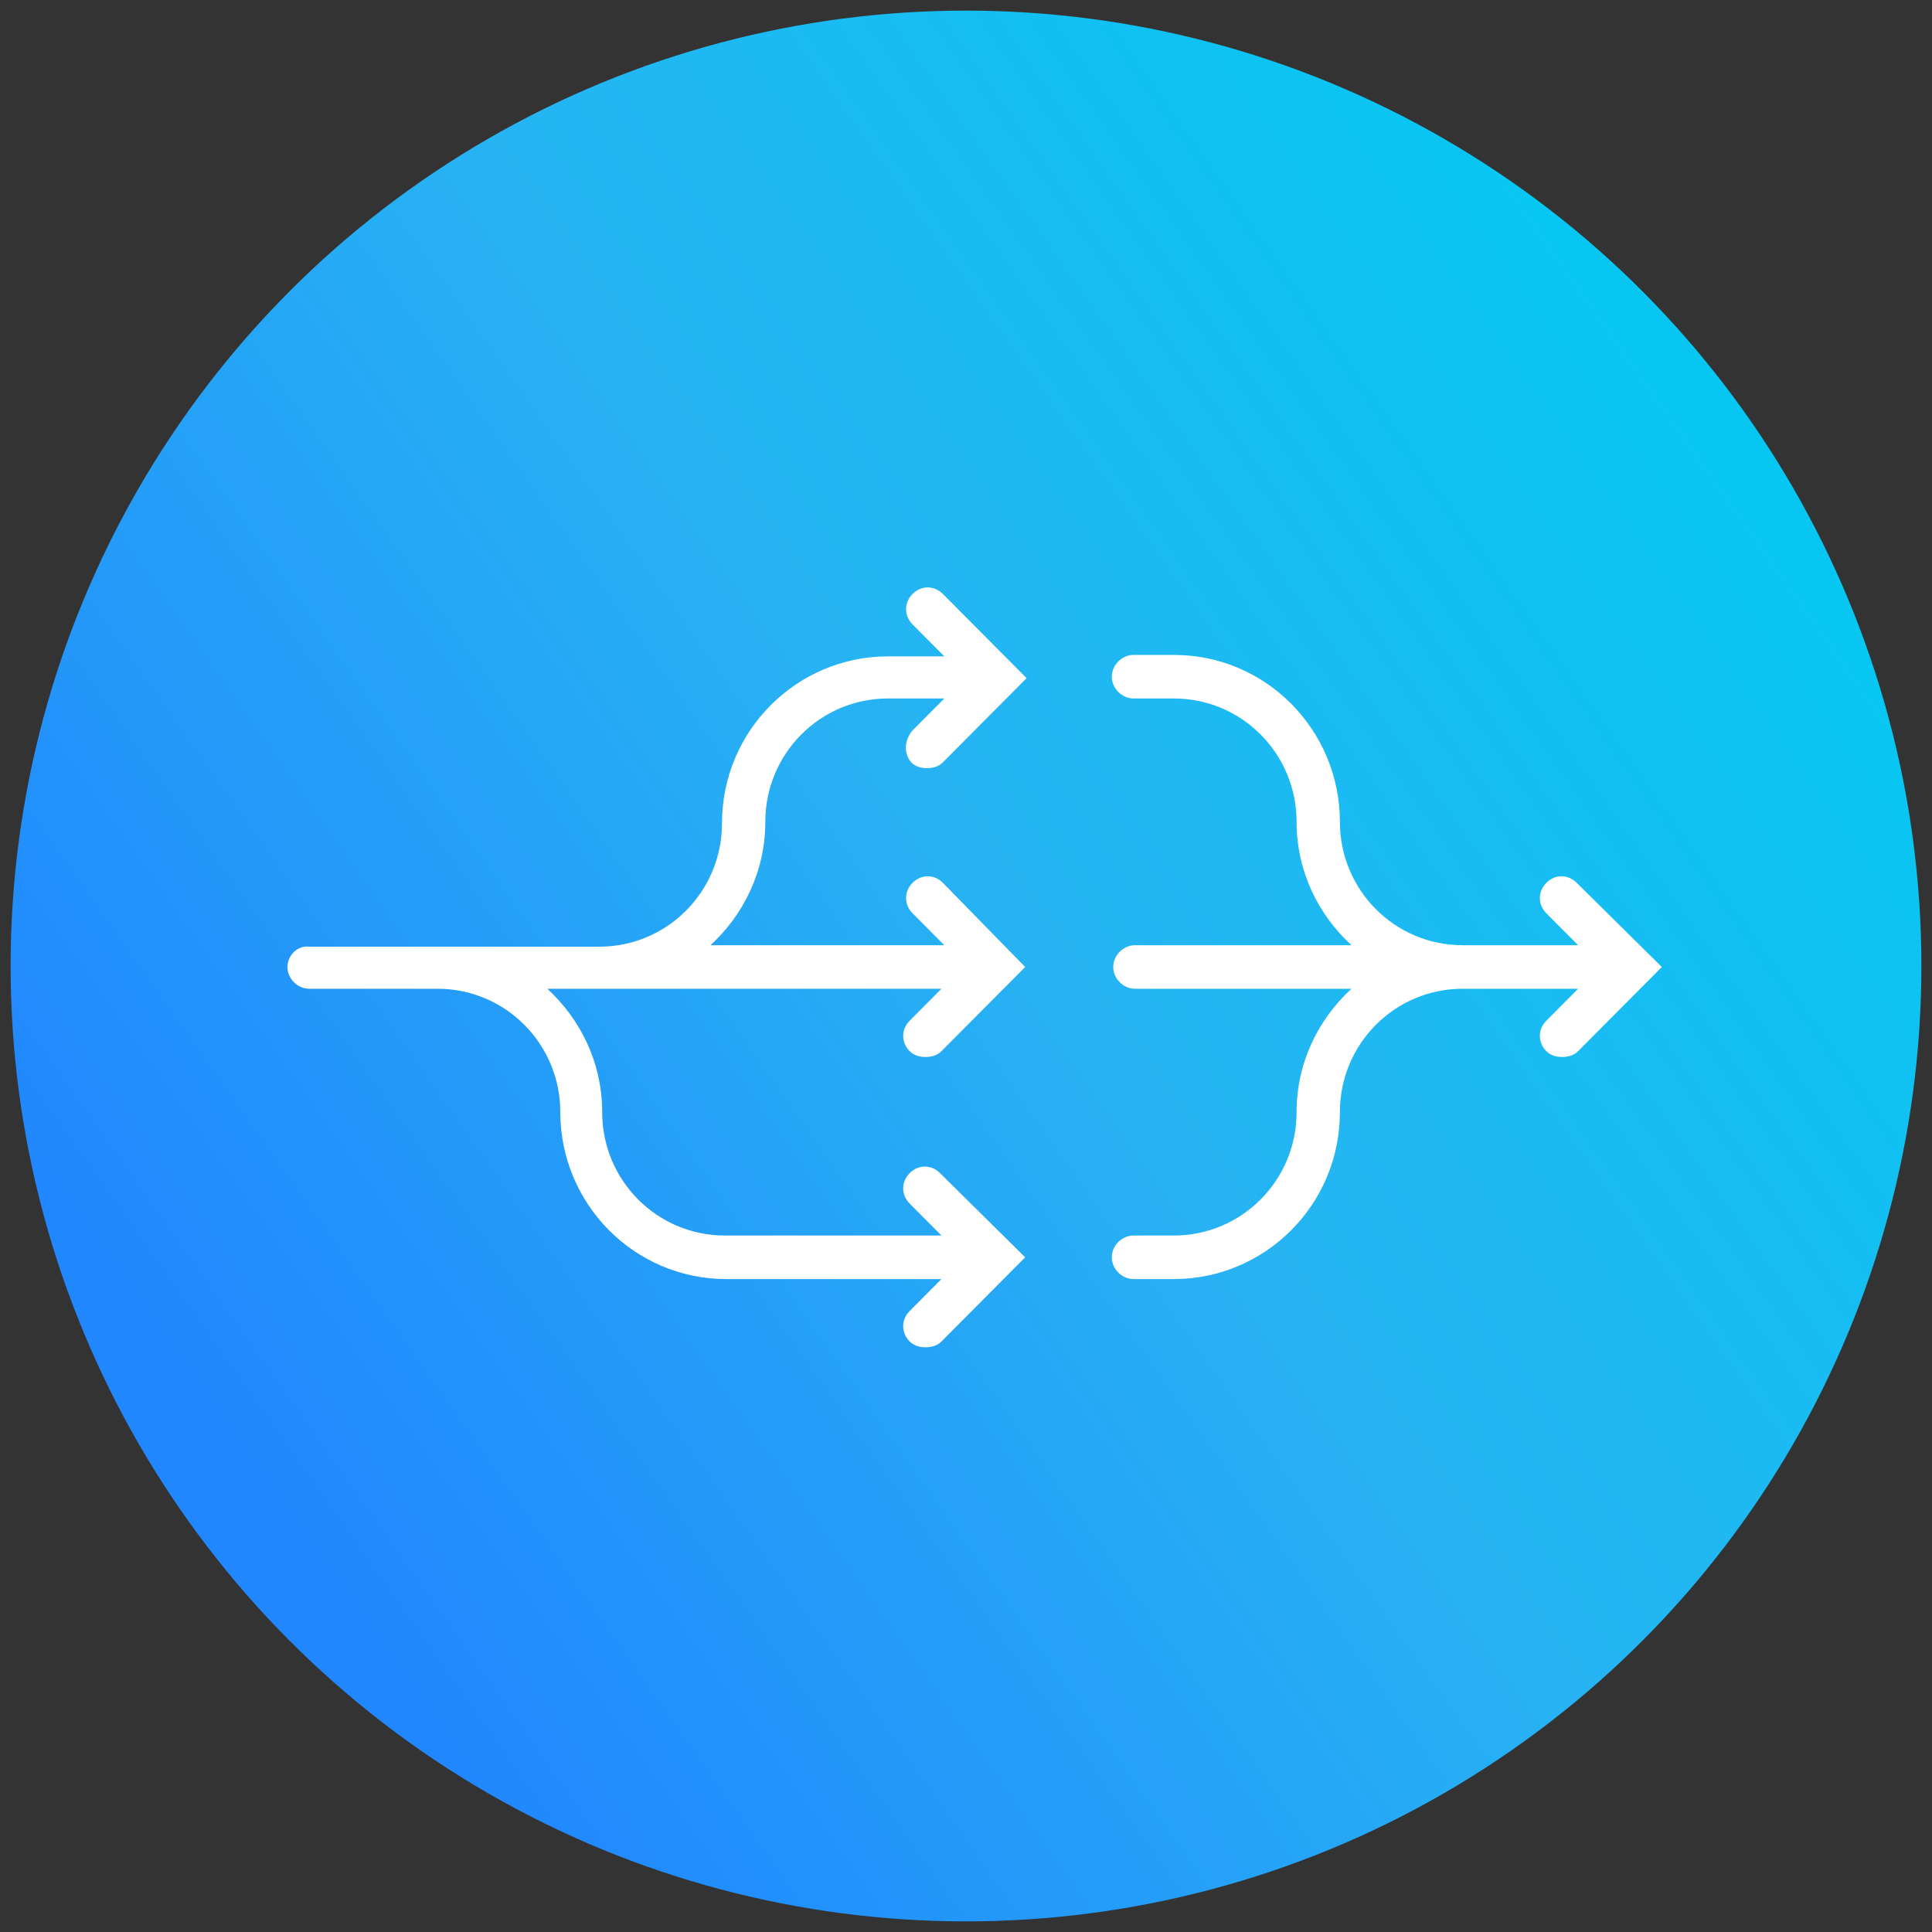 <?xml version="1.0" encoding="UTF-8"?>
<svg xmlns="http://www.w3.org/2000/svg" width="91" height="91" viewBox="0 0 91 91" fill="none">
  <rect x="0" y="0" width="91" height="91" fill="#333333" stroke="none"/>
  <circle cx="45.5" cy="45.5" r="45" fill="url(#paint0_linear_26_2742)"></circle>
  <path d="M74.263 41.581C73.855 41.171 73.243 41.171 72.835 41.581C72.427 41.992 72.427 42.607 72.835 43.017L74.331 44.521H70.455H68.891C65.695 44.521 63.111 41.923 63.111 38.71C63.111 34.403 59.643 30.848 55.291 30.848H53.387C52.843 30.848 52.367 31.326 52.367 31.873C52.367 32.42 52.843 32.899 53.387 32.899H55.291C58.487 32.899 61.071 35.497 61.071 38.71C61.071 41.034 62.091 43.085 63.655 44.521H53.455C52.911 44.521 52.435 45 52.435 45.547C52.435 46.094 52.911 46.572 53.455 46.572H63.655C62.091 48.008 61.071 50.059 61.071 52.383C61.071 55.597 58.487 58.195 55.291 58.195H53.387C52.843 58.195 52.367 58.673 52.367 59.22C52.367 59.767 52.843 60.246 53.387 60.246H55.291C59.575 60.246 63.111 56.759 63.111 52.383C63.111 49.17 65.695 46.572 68.891 46.572H70.455H74.331L72.835 48.076C72.427 48.486 72.427 49.102 72.835 49.512C73.039 49.717 73.311 49.785 73.583 49.785C73.855 49.785 74.127 49.717 74.331 49.512L78.275 45.547L74.263 41.581Z" fill="white"></path>
  <path d="M42.915 35.907C43.119 36.112 43.391 36.181 43.663 36.181C43.935 36.181 44.207 36.112 44.411 35.907L48.355 31.942L44.411 27.977C44.003 27.566 43.391 27.566 42.983 27.977C42.575 28.387 42.575 29.002 42.983 29.412L44.479 30.916H41.827C37.543 30.916 34.007 34.403 34.007 38.779C34.007 41.992 31.423 44.59 28.227 44.59H24.691H20.679H20.475H14.559C14.015 44.522 13.539 45 13.539 45.547C13.539 46.094 14.015 46.572 14.559 46.572H20.407H20.611C23.807 46.572 26.391 49.17 26.391 52.384C26.391 56.691 29.859 60.246 34.211 60.246H44.343L42.847 61.75C42.439 62.16 42.439 62.776 42.847 63.186C43.051 63.391 43.323 63.459 43.595 63.459C43.867 63.459 44.139 63.391 44.343 63.186L48.287 59.221L44.275 55.255C43.867 54.845 43.255 54.845 42.847 55.255C42.439 55.665 42.439 56.281 42.847 56.691L44.343 58.195H34.143C30.947 58.195 28.363 55.597 28.363 52.384C28.363 50.059 27.343 48.008 25.779 46.572H28.091H44.343L42.847 48.077C42.439 48.487 42.439 49.102 42.847 49.512C43.051 49.717 43.323 49.786 43.595 49.786C43.867 49.786 44.139 49.717 44.343 49.512L48.287 45.547L44.411 41.582C44.003 41.172 43.391 41.172 42.983 41.582C42.575 41.992 42.575 42.607 42.983 43.017L44.479 44.522H33.463C35.027 43.086 36.047 41.035 36.047 38.71C36.047 35.497 38.631 32.899 41.827 32.899H44.479L42.983 34.403C42.575 34.882 42.575 35.497 42.915 35.907Z" fill="white"></path>
  <defs>
    <linearGradient id="paint0_linear_26_2742" x1="10.421" y1="67.823" x2="84.5" y2="15.5" gradientUnits="userSpaceOnUse">
      <stop stop-color="#2187FE"></stop>
      <stop offset="0.491" stop-color="#27B3F3"></stop>
      <stop offset="1" stop-color="#03C9F2"></stop>
    </linearGradient>
  </defs>
</svg>
